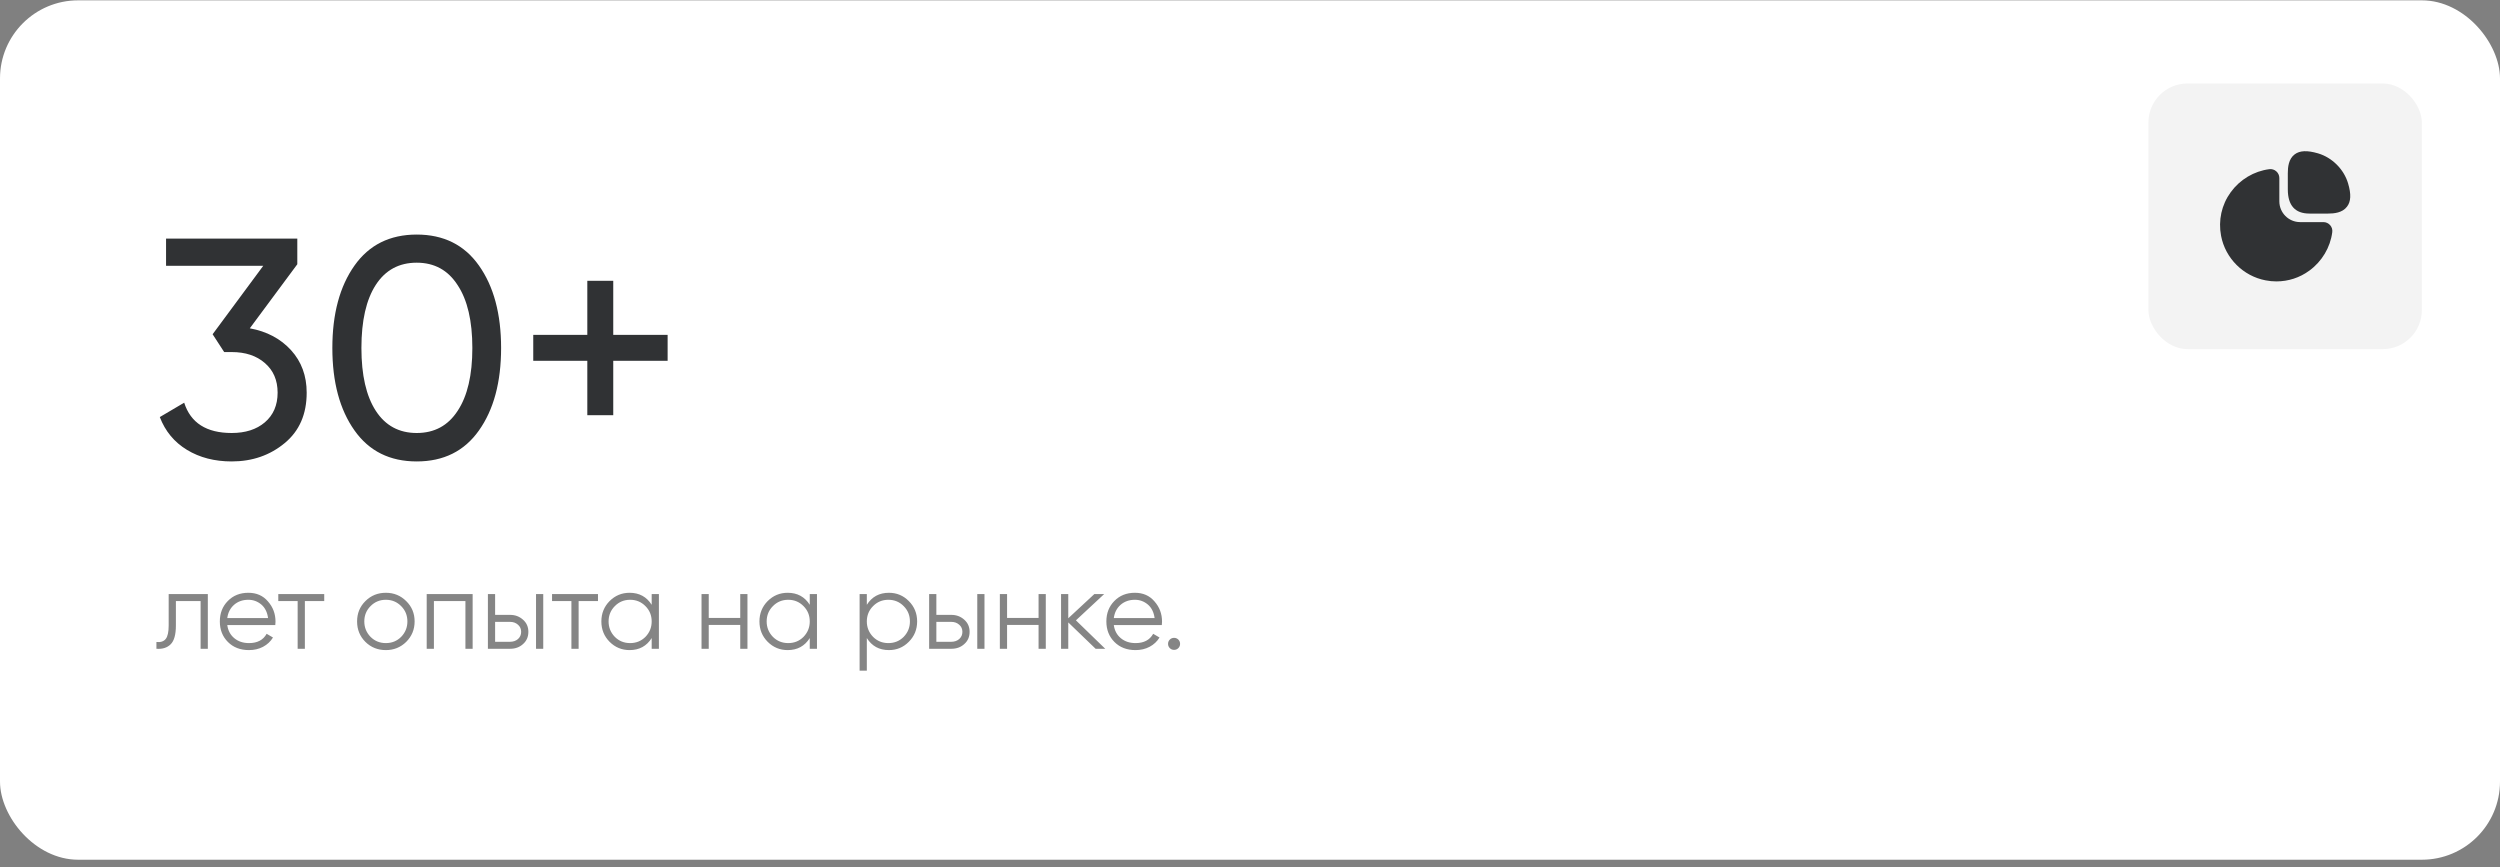 <?xml version="1.0" encoding="UTF-8"?> <svg xmlns="http://www.w3.org/2000/svg" width="320" height="111" viewBox="0 0 320 111" fill="none"><rect x="0" y="0" width="320" height="111" fill="#808080" stroke="none"/><rect y="0.044" width="320" height="110" rx="10" fill="white"></rect><path d="M38.055 33.824L31.975 42.024C34.161 42.424 35.921 43.358 37.255 44.824C38.588 46.291 39.255 48.104 39.255 50.264C39.255 53.011 38.321 55.157 36.455 56.704C34.561 58.278 32.295 59.064 29.655 59.064C27.468 59.064 25.561 58.571 23.935 57.584C22.308 56.597 21.148 55.197 20.455 53.384L23.575 51.544C24.401 54.131 26.428 55.424 29.655 55.424C31.415 55.424 32.828 54.971 33.895 54.064C34.988 53.131 35.535 51.864 35.535 50.264C35.535 48.664 34.988 47.398 33.895 46.464C32.828 45.531 31.415 45.064 29.655 45.064H28.695L27.215 42.784L33.695 34.024H21.255V30.544H38.055V33.824ZM61.301 55.104C59.434 57.744 56.781 59.064 53.341 59.064C49.901 59.064 47.248 57.744 45.381 55.104C43.488 52.438 42.541 48.917 42.541 44.544C42.541 40.171 43.488 36.651 45.381 33.984C47.248 31.344 49.901 30.024 53.341 30.024C56.781 30.024 59.434 31.344 61.301 33.984C63.194 36.651 64.141 40.171 64.141 44.544C64.141 48.917 63.194 52.438 61.301 55.104ZM46.261 44.544C46.261 48.011 46.874 50.691 48.101 52.584C49.328 54.477 51.074 55.424 53.341 55.424C55.608 55.424 57.354 54.477 58.581 52.584C59.834 50.691 60.461 48.011 60.461 44.544C60.461 41.078 59.834 38.398 58.581 36.504C57.354 34.584 55.608 33.624 53.341 33.624C51.074 33.624 49.328 34.571 48.101 36.464C46.874 38.358 46.261 41.051 46.261 44.544ZM78.496 42.864H85.456V46.184H78.496V53.144H75.176V46.184H68.256V42.864H75.176V35.944H78.496V42.864Z" fill="#303234"></path><path d="M21.59 76.044H26.602V83.044H25.678V76.94H22.514V80.062C22.514 81.229 22.29 82.031 21.842 82.47C21.403 82.909 20.796 83.1 20.022 83.044V82.176C20.563 82.232 20.96 82.102 21.212 81.784C21.464 81.467 21.59 80.893 21.59 80.062V76.044ZM31.793 75.876C32.838 75.876 33.673 76.245 34.299 76.982C34.943 77.71 35.265 78.573 35.265 79.572C35.265 79.619 35.255 79.763 35.237 80.006H29.091C29.184 80.706 29.483 81.266 29.987 81.686C30.491 82.106 31.121 82.316 31.877 82.316C32.941 82.316 33.692 81.919 34.131 81.126L34.943 81.602C34.635 82.106 34.21 82.503 33.669 82.792C33.137 83.072 32.535 83.212 31.863 83.212C30.762 83.212 29.866 82.867 29.175 82.176C28.484 81.486 28.139 80.608 28.139 79.544C28.139 78.49 28.48 77.617 29.161 76.926C29.842 76.226 30.72 75.876 31.793 75.876ZM31.793 76.772C31.065 76.772 30.453 76.987 29.959 77.416C29.474 77.846 29.184 78.41 29.091 79.11H34.313C34.21 78.364 33.925 77.79 33.459 77.388C32.974 76.978 32.418 76.772 31.793 76.772ZM35.621 76.044H41.501V76.94H39.023V83.044H38.099V76.94H35.621V76.044ZM51.993 82.162C51.275 82.862 50.407 83.212 49.389 83.212C48.353 83.212 47.481 82.862 46.771 82.162C46.062 81.453 45.707 80.58 45.707 79.544C45.707 78.508 46.062 77.64 46.771 76.94C47.481 76.231 48.353 75.876 49.389 75.876C50.416 75.876 51.284 76.231 51.993 76.94C52.712 77.64 53.071 78.508 53.071 79.544C53.071 80.571 52.712 81.444 51.993 82.162ZM47.429 81.518C47.961 82.05 48.615 82.316 49.389 82.316C50.164 82.316 50.817 82.05 51.349 81.518C51.881 80.968 52.147 80.309 52.147 79.544C52.147 78.769 51.881 78.116 51.349 77.584C50.817 77.043 50.164 76.772 49.389 76.772C48.615 76.772 47.961 77.043 47.429 77.584C46.897 78.116 46.631 78.769 46.631 79.544C46.631 80.309 46.897 80.968 47.429 81.518ZM54.617 76.044H60.498V83.044H59.574V76.94H55.541V83.044H54.617V76.044ZM63.375 78.704H65.293C65.937 78.704 66.488 78.909 66.945 79.32C67.403 79.722 67.631 80.24 67.631 80.874C67.631 81.518 67.403 82.041 66.945 82.442C66.507 82.844 65.956 83.044 65.293 83.044H62.451V76.044H63.375V78.704ZM68.611 83.044V76.044H69.535V83.044H68.611ZM63.375 82.148H65.293C65.695 82.148 66.031 82.031 66.301 81.798C66.572 81.555 66.707 81.248 66.707 80.874C66.707 80.501 66.572 80.198 66.301 79.964C66.031 79.722 65.695 79.6 65.293 79.6H63.375V82.148ZM70.662 76.044H76.542V76.94H74.064V83.044H73.14V76.94H70.662V76.044ZM83.415 77.416V76.044H84.339V83.044H83.415V81.672C82.771 82.699 81.828 83.212 80.587 83.212C79.588 83.212 78.734 82.858 78.025 82.148C77.325 81.439 76.975 80.571 76.975 79.544C76.975 78.517 77.325 77.65 78.025 76.94C78.734 76.231 79.588 75.876 80.587 75.876C81.828 75.876 82.771 76.389 83.415 77.416ZM78.697 81.518C79.229 82.05 79.882 82.316 80.657 82.316C81.431 82.316 82.085 82.05 82.617 81.518C83.149 80.968 83.415 80.309 83.415 79.544C83.415 78.769 83.149 78.116 82.617 77.584C82.085 77.043 81.431 76.772 80.657 76.772C79.882 76.772 79.229 77.043 78.697 77.584C78.165 78.116 77.899 78.769 77.899 79.544C77.899 80.309 78.165 80.968 78.697 81.518ZM94.751 79.096V76.044H95.675V83.044H94.751V79.992H90.719V83.044H89.795V76.044H90.719V79.096H94.751ZM103.649 77.416V76.044H104.573V83.044H103.649V81.672C103.005 82.699 102.063 83.212 100.821 83.212C99.823 83.212 98.969 82.858 98.259 82.148C97.559 81.439 97.209 80.571 97.209 79.544C97.209 78.517 97.559 77.65 98.259 76.94C98.969 76.231 99.823 75.876 100.821 75.876C102.063 75.876 103.005 76.389 103.649 77.416ZM98.931 81.518C99.463 82.05 100.117 82.316 100.891 82.316C101.666 82.316 102.319 82.05 102.851 81.518C103.383 80.968 103.649 80.309 103.649 79.544C103.649 78.769 103.383 78.116 102.851 77.584C102.319 77.043 101.666 76.772 100.891 76.772C100.117 76.772 99.463 77.043 98.931 77.584C98.399 78.116 98.133 78.769 98.133 79.544C98.133 80.309 98.399 80.968 98.931 81.518ZM113.782 75.876C114.78 75.876 115.63 76.231 116.33 76.94C117.039 77.65 117.394 78.517 117.394 79.544C117.394 80.571 117.039 81.439 116.33 82.148C115.63 82.858 114.78 83.212 113.782 83.212C112.54 83.212 111.598 82.699 110.954 81.672V85.844H110.03V76.044H110.954V77.416C111.598 76.389 112.54 75.876 113.782 75.876ZM111.752 81.518C112.284 82.05 112.937 82.316 113.712 82.316C114.486 82.316 115.14 82.05 115.672 81.518C116.204 80.968 116.47 80.309 116.47 79.544C116.47 78.769 116.204 78.116 115.672 77.584C115.14 77.043 114.486 76.772 113.712 76.772C112.937 76.772 112.284 77.043 111.752 77.584C111.22 78.116 110.954 78.769 110.954 79.544C110.954 80.309 111.22 80.968 111.752 81.518ZM119.854 78.704H121.772C122.416 78.704 122.967 78.909 123.424 79.32C123.881 79.722 124.11 80.24 124.11 80.874C124.11 81.518 123.881 82.041 123.424 82.442C122.985 82.844 122.435 83.044 121.772 83.044H118.93V76.044H119.854V78.704ZM125.09 83.044V76.044H126.014V83.044H125.09ZM119.854 82.148H121.772C122.173 82.148 122.509 82.031 122.78 81.798C123.051 81.555 123.186 81.248 123.186 80.874C123.186 80.501 123.051 80.198 122.78 79.964C122.509 79.722 122.173 79.6 121.772 79.6H119.854V82.148ZM132.937 79.096V76.044H133.861V83.044H132.937V79.992H128.905V83.044H127.981V76.044H128.905V79.096H132.937ZM137.719 79.404L141.471 83.044H140.239L136.739 79.67V83.044H135.815V76.044H136.739V79.138L140.071 76.044H141.331L137.719 79.404ZM145.269 75.876C146.315 75.876 147.15 76.245 147.775 76.982C148.419 77.71 148.741 78.573 148.741 79.572C148.741 79.619 148.732 79.763 148.713 80.006H142.567C142.661 80.706 142.959 81.266 143.463 81.686C143.967 82.106 144.597 82.316 145.353 82.316C146.417 82.316 147.169 81.919 147.607 81.126L148.419 81.602C148.111 82.106 147.687 82.503 147.145 82.792C146.613 83.072 146.011 83.212 145.339 83.212C144.238 83.212 143.342 82.867 142.651 82.176C141.961 81.486 141.615 80.608 141.615 79.544C141.615 78.49 141.956 77.617 142.637 76.926C143.319 76.226 144.196 75.876 145.269 75.876ZM145.269 76.772C144.541 76.772 143.93 76.987 143.435 77.416C142.95 77.846 142.661 78.41 142.567 79.11H147.789C147.687 78.364 147.402 77.79 146.935 77.388C146.45 76.978 145.895 76.772 145.269 76.772ZM151.051 82.414C151.051 82.629 150.976 82.811 150.827 82.96C150.677 83.109 150.495 83.184 150.281 83.184C150.066 83.184 149.884 83.109 149.735 82.96C149.585 82.811 149.511 82.629 149.511 82.414C149.511 82.2 149.585 82.017 149.735 81.868C149.884 81.719 150.066 81.644 150.281 81.644C150.495 81.644 150.677 81.719 150.827 81.868C150.976 82.017 151.051 82.2 151.051 82.414Z" fill="#858585"></path><rect x="274.998" y="10.687" width="35" height="34" rx="5" fill="#F3F3F3"></rect><path d="M300.556 23.479C300.023 21.67 298.515 20.162 296.706 19.629C295.331 19.229 294.381 19.262 293.723 19.754C292.931 20.345 292.84 21.412 292.84 22.17V24.245C292.84 26.295 293.773 27.337 295.606 27.337H297.998C298.748 27.337 299.823 27.245 300.415 26.454C300.923 25.804 300.965 24.854 300.556 23.479Z" fill="#303234"></path><path d="M298.256 28.82C298.04 28.57 297.723 28.429 297.398 28.429H294.415C292.948 28.429 291.756 27.237 291.756 25.77V22.787C291.756 22.462 291.615 22.145 291.365 21.929C291.123 21.712 290.79 21.612 290.473 21.654C288.515 21.904 286.715 22.979 285.54 24.595C284.356 26.22 283.923 28.204 284.298 30.187C284.84 33.054 287.131 35.345 290.006 35.887C290.465 35.979 290.923 36.02 291.381 36.02C292.89 36.02 294.348 35.554 295.59 34.645C297.206 33.47 298.281 31.67 298.531 29.712C298.573 29.387 298.473 29.062 298.256 28.82Z" fill="#303234"></path></svg> 